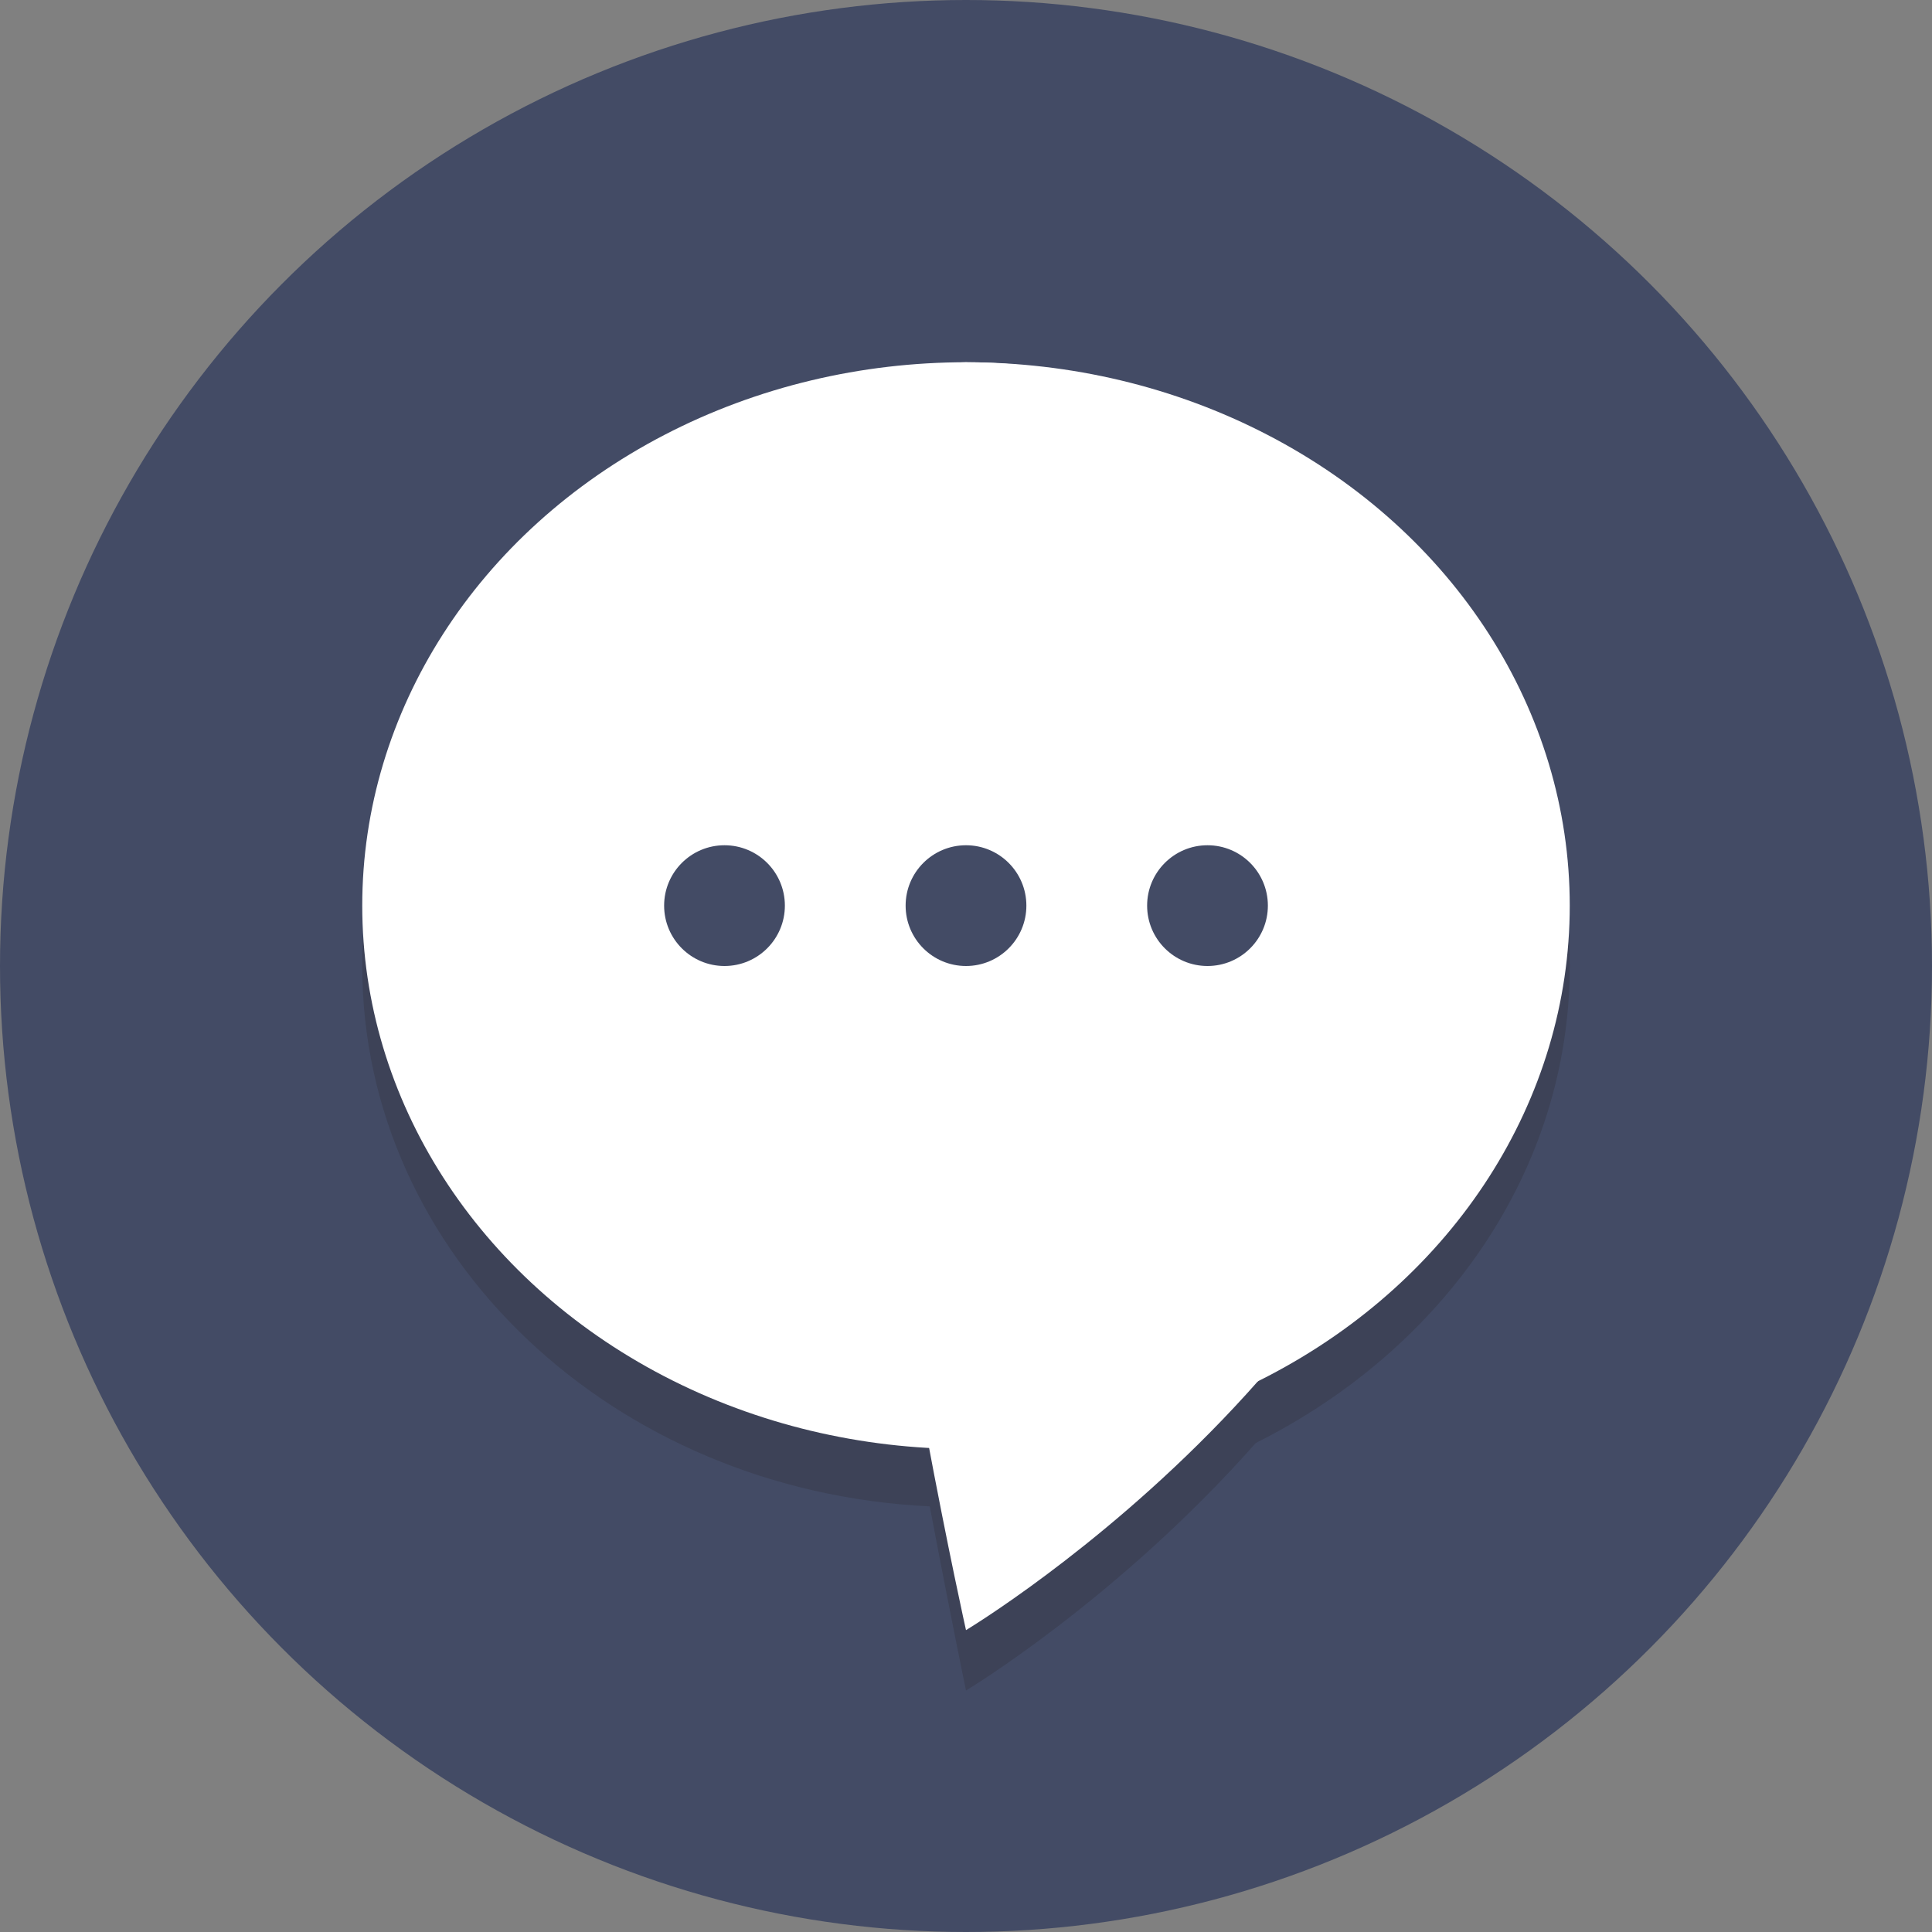 <svg viewBox="0 0 64 64" xmlns="http://www.w3.org/2000/svg">
    <rect x="0" y="0" width="64" height="64" fill="#808080" stroke="none"/>
    <circle cx="32" cy="32" fill="#434B65" r="32"/>
    <path d="m52 32c0-9.9-9-18-20-18s-20 8.1-20 18c0 9.6 8.3 17.4 18.8 17.9.7 3.7 1.2 6.1 1.2 6.1s5-3 9.6-8.2c6.2-3.1 10.4-9 10.4-15.8z" fill="#231f20" opacity=".2"/>
    <path d="m49 28.8c0 15-17 25.2-17 25.2s-9.4-42 0-42 17 7.5 17 16.8z" fill="#fff"/>
<ellipse cx="32" cy="30" fill="#fff" rx="20" ry="18"/>
<g fill="#434B65">
<circle cx="32" cy="30" r="2"/>
<circle cx="40" cy="30" r="2"/>
<circle cx="24" cy="30" r="2"/>
</g>
</svg>
